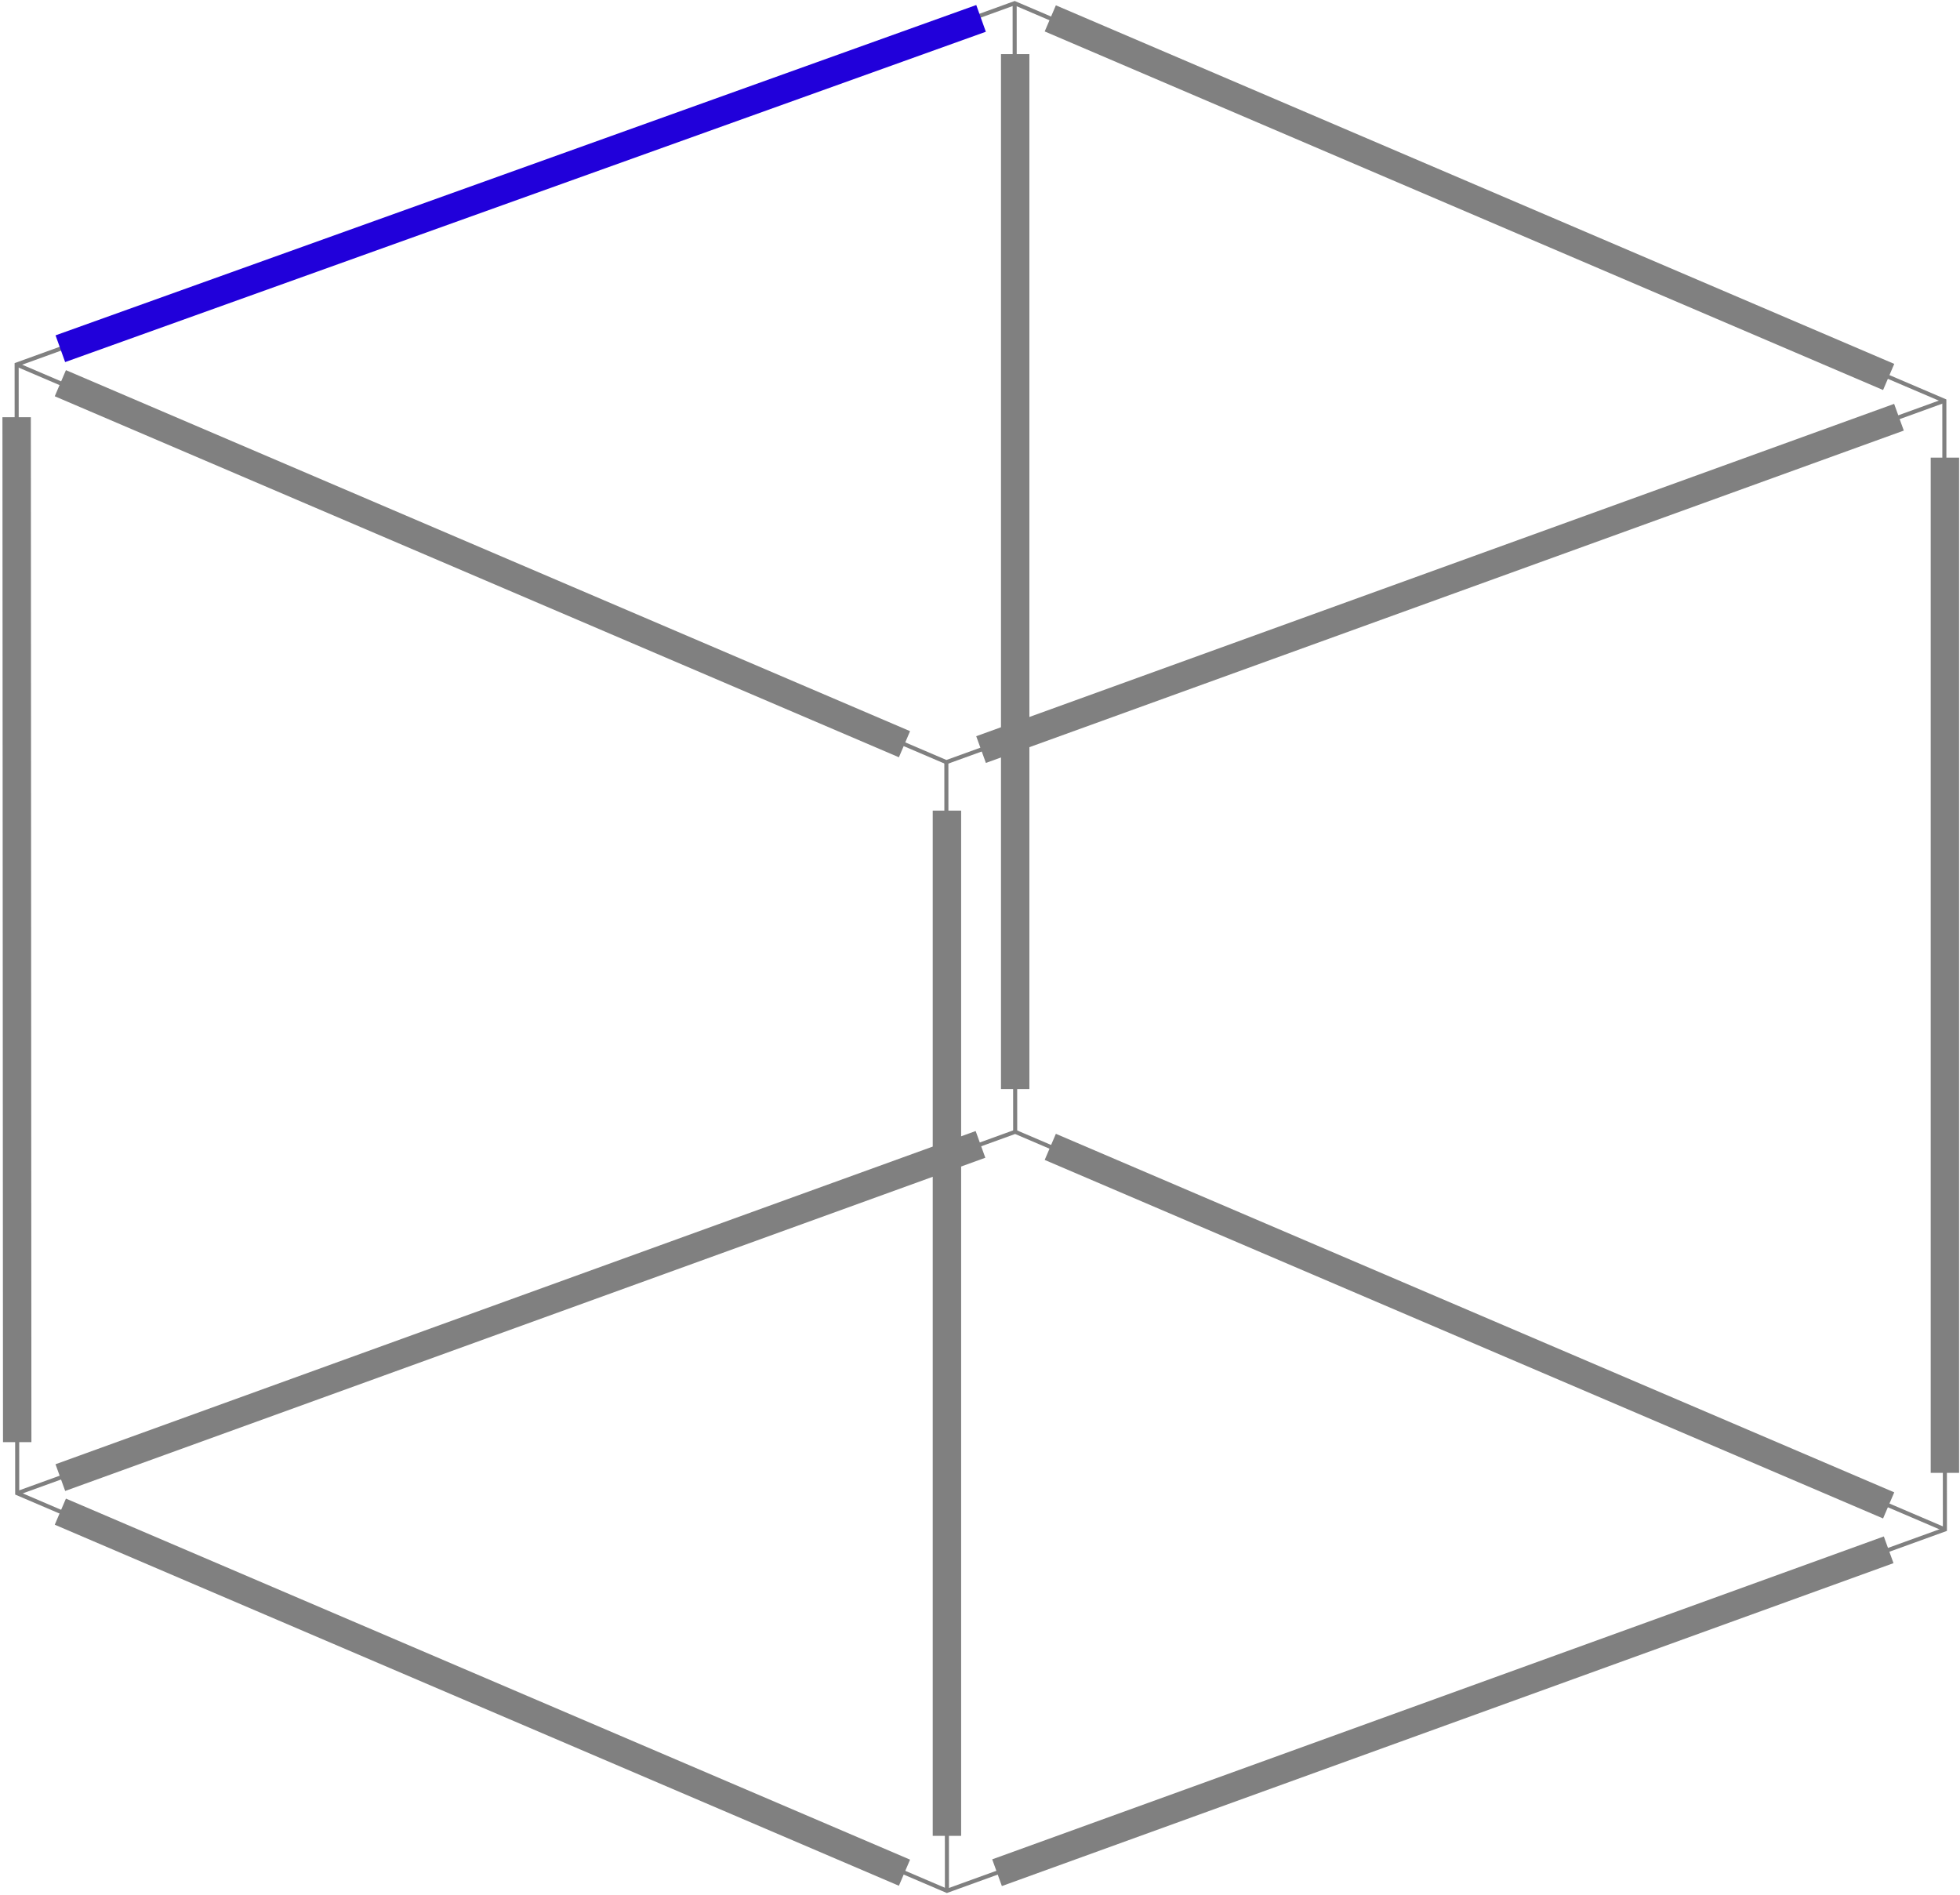 <?xml version="1.0" encoding="UTF-8"?> <svg xmlns="http://www.w3.org/2000/svg" width="483" height="467" viewBox="0 0 483 467" fill="none"> <path d="M4.1 89.83L250.04 0.78L479.14 98.76L479.28 376.89L233.35 465.94L4.24 367.96L4.1 89.83Z" stroke="#808080" stroke-miterlimit="10"></path> <path d="M479.14 98.76L233.21 187.81L4.1 89.83" stroke="#808080" stroke-miterlimit="10"></path> <path d="M4.24 367.96L250.17 278.9L479.28 376.89" stroke="#808080" stroke-miterlimit="10"></path> <path d="M233.21 187.81L233.35 465.94" stroke="#808080" stroke-miterlimit="10"></path> <path d="M250.04 0.78L250.17 278.9" stroke="#808080" stroke-miterlimit="10"></path> <path d="M258.82 4.53L465.42 92.89" stroke="#808080" stroke-width="7" stroke-miterlimit="10"></path> <path d="M479.28 112.77V362.94" stroke="#808080" stroke-width="7" stroke-miterlimit="10"></path> <path d="M465.42 370.96L258.82 282.61" stroke="#808080" stroke-width="7" stroke-miterlimit="10"></path> <path d="M465.42 381.9L245.7 461.47" stroke="#808080" stroke-width="7" stroke-miterlimit="10"></path> <path d="M222.89 461.47L14.87 372.5" stroke="#808080" stroke-width="7" stroke-miterlimit="10"></path> <path d="M14.87 94.43L222.89 183.39" stroke="#808080" stroke-width="7" stroke-miterlimit="10"></path> <path d="M14.87 364.11L241.62 282" stroke="#808080" stroke-width="7" stroke-miterlimit="10"></path> <path d="M241.76 184.71L467.96 102.81" stroke="#808080" stroke-width="7" stroke-miterlimit="10"></path> <path d="M14.87 85.93L241.76 4.53" stroke="#2100DA" stroke-width="7" stroke-miterlimit="10"></path> <path d="M233.35 199.75V452.39" stroke="#808080" stroke-width="7" stroke-miterlimit="10"></path> <path d="M4.24 355.37L4.1 102.81" stroke="#808080" stroke-width="7" stroke-miterlimit="10"></path> <path d="M250.17 13.34V268.38" stroke="#808080" stroke-width="7" stroke-miterlimit="10"></path> </svg> 